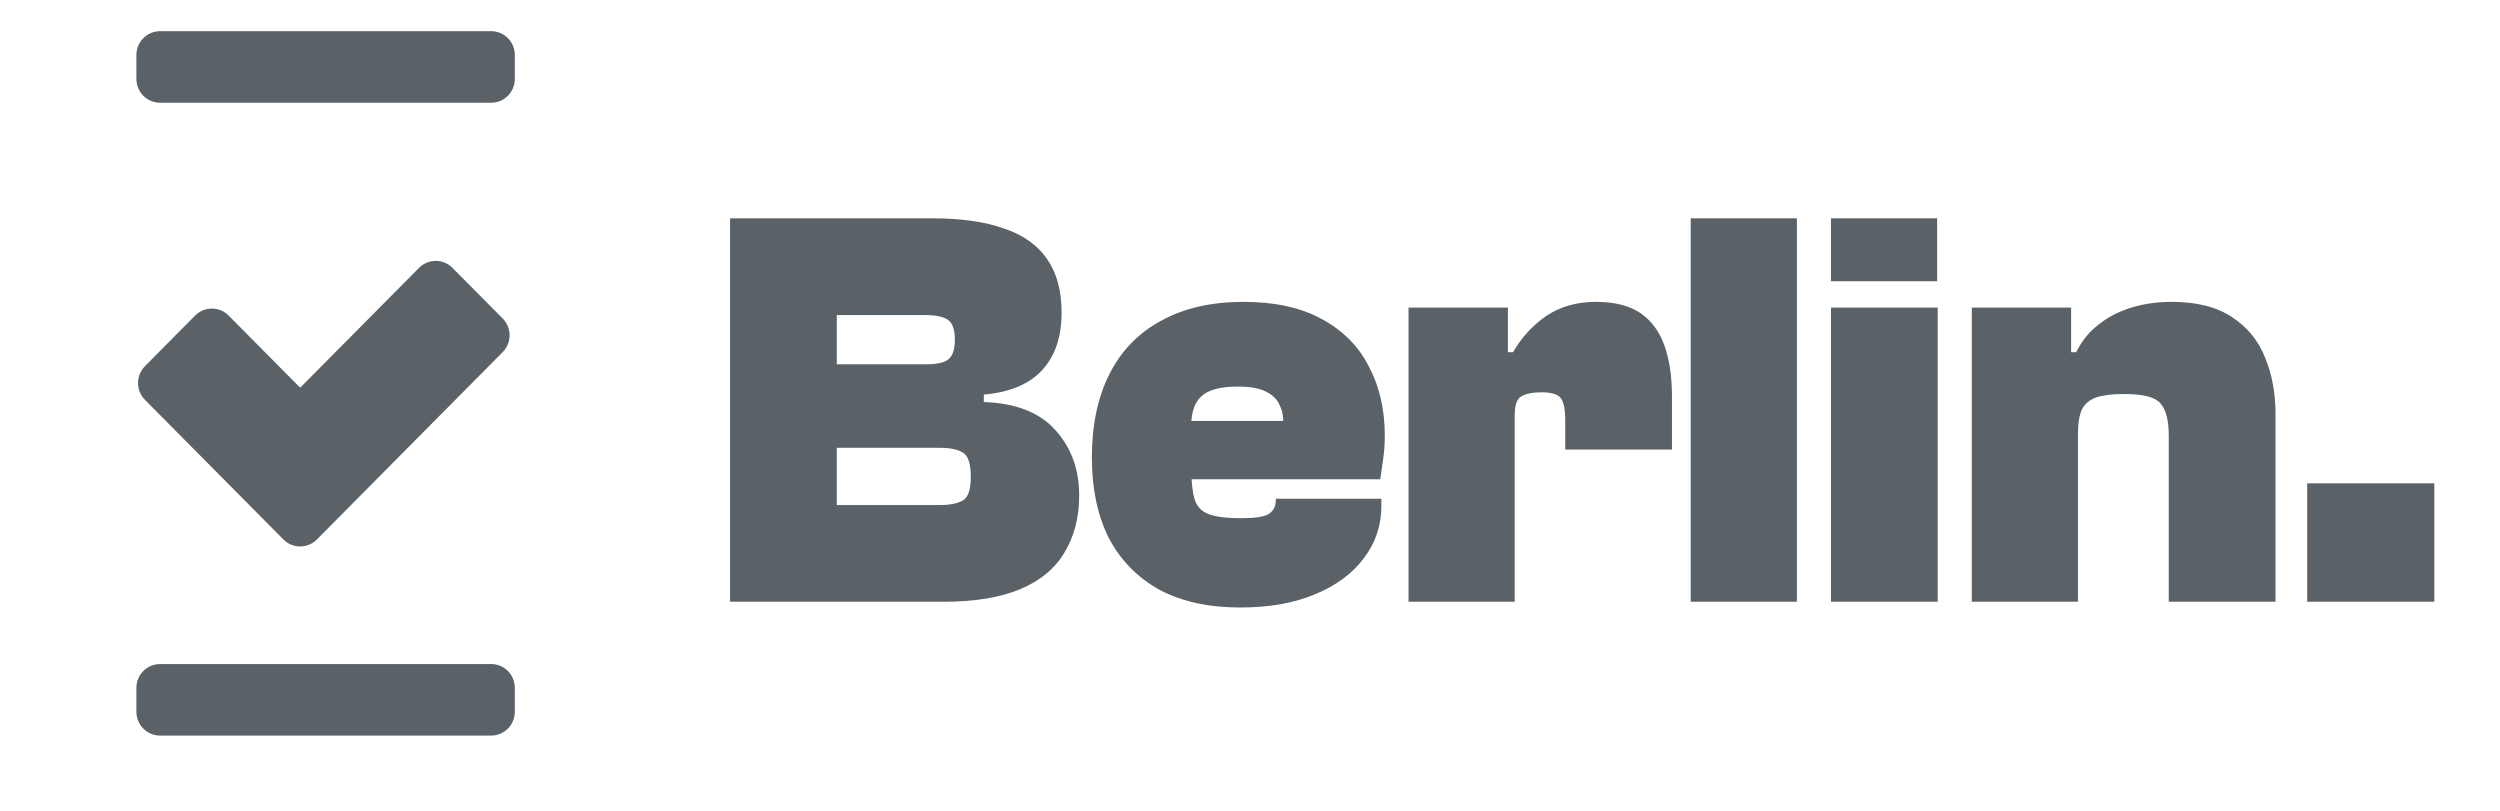 <svg width="74" height="24" viewBox="0 0 74 24" fill="none" xmlns="http://www.w3.org/2000/svg">
<path d="M27.928 17.812H21.61V6.462H27.592C28.455 6.462 29.166 6.564 29.726 6.767C30.297 6.959 30.723 7.264 31.003 7.682C31.283 8.088 31.423 8.613 31.423 9.257C31.423 9.969 31.233 10.534 30.852 10.951C30.471 11.369 29.894 11.612 29.121 11.68V11.9C30.073 11.934 30.779 12.211 31.238 12.73C31.709 13.25 31.944 13.893 31.944 14.662C31.944 15.316 31.798 15.881 31.507 16.356C31.227 16.83 30.79 17.191 30.197 17.44C29.603 17.688 28.847 17.812 27.928 17.812ZM24.769 13.255V14.95H27.811C28.113 14.95 28.343 14.904 28.499 14.814C28.656 14.724 28.735 14.492 28.735 14.119C28.735 13.735 28.662 13.498 28.516 13.408C28.37 13.306 28.135 13.255 27.811 13.255H24.769ZM24.769 9.325V10.782H27.424C27.749 10.782 27.967 10.731 28.079 10.63C28.203 10.528 28.264 10.336 28.264 10.053C28.264 9.748 28.191 9.551 28.046 9.46C27.911 9.37 27.681 9.325 27.357 9.325H24.769ZM36.705 17.982C35.775 17.982 34.98 17.807 34.319 17.457C33.669 17.095 33.171 16.587 32.824 15.932C32.488 15.266 32.319 14.47 32.319 13.543C32.319 12.583 32.493 11.759 32.84 11.07C33.188 10.381 33.697 9.856 34.37 9.494C35.041 9.122 35.854 8.935 36.806 8.935C37.736 8.935 38.508 9.105 39.125 9.444C39.752 9.782 40.217 10.251 40.519 10.85C40.833 11.437 40.99 12.12 40.99 12.9C40.99 13.137 40.973 13.374 40.939 13.611C40.906 13.848 40.878 14.04 40.855 14.187H33.664V12.459H38.117L37.982 12.544C37.993 12.341 37.96 12.16 37.881 12.002C37.814 11.832 37.68 11.697 37.478 11.595C37.288 11.493 37.008 11.443 36.638 11.443C36.123 11.443 35.764 11.539 35.562 11.731C35.361 11.911 35.26 12.205 35.26 12.612V13.814C35.26 14.232 35.294 14.554 35.361 14.78C35.428 14.995 35.568 15.142 35.781 15.22C35.994 15.3 36.319 15.339 36.755 15.339C37.136 15.339 37.4 15.3 37.545 15.22C37.691 15.13 37.764 14.989 37.764 14.797V14.763H40.889V14.966C40.889 15.554 40.715 16.073 40.368 16.525C40.032 16.977 39.55 17.332 38.923 17.592C38.307 17.852 37.568 17.982 36.705 17.982ZM44.835 17.812H41.693V9.105H44.634V11.578L44.835 11.663V17.812ZM44.835 12.307H44.197V10.426H44.785C45.031 9.997 45.356 9.641 45.759 9.359C46.174 9.076 46.667 8.935 47.238 8.935C47.798 8.935 48.24 9.048 48.566 9.274C48.89 9.5 49.126 9.822 49.271 10.24C49.417 10.658 49.49 11.155 49.49 11.731V13.306H46.331V12.442C46.331 12.115 46.286 11.894 46.196 11.781C46.107 11.668 45.916 11.612 45.625 11.612C45.367 11.612 45.171 11.652 45.037 11.731C44.902 11.798 44.835 11.99 44.835 12.307ZM53.188 17.812H50.045V6.462H53.188V17.812ZM57.339 8.325H54.197V6.462H57.339V8.325ZM57.356 17.812H54.197V9.105H57.356V17.812ZM67.355 17.812H64.195V12.9C64.195 12.437 64.111 12.115 63.943 11.934C63.787 11.753 63.428 11.663 62.868 11.663C62.521 11.663 62.246 11.697 62.045 11.764C61.854 11.832 61.714 11.951 61.625 12.12C61.546 12.29 61.507 12.533 61.507 12.849H61.003V10.426H61.457C61.614 10.099 61.832 9.828 62.112 9.613C62.392 9.387 62.717 9.218 63.087 9.105C63.456 8.992 63.854 8.935 64.28 8.935C65.03 8.935 65.629 9.088 66.077 9.393C66.525 9.686 66.85 10.087 67.052 10.596C67.254 11.092 67.355 11.64 67.355 12.239V17.812ZM61.507 17.812H58.365V9.105H61.305V11.493L61.507 11.578V17.812ZM72.056 17.812H68.293V14.306H72.056V17.812Z" fill="#5A6267"/>
<path d="M14.539 3.041H4.737C4.351 3.041 4.037 2.725 4.037 2.335V1.629C4.037 1.239 4.351 0.923 4.737 0.923H14.539C14.926 0.923 15.239 1.239 15.239 1.629V2.335C15.239 2.725 14.926 3.041 14.539 3.041Z" fill="#5A6267"/>
<path d="M14.539 21.773H4.737C4.351 21.773 4.037 21.457 4.037 21.068V20.362C4.037 19.972 4.351 19.656 4.737 19.656H14.539C14.926 19.656 15.239 19.972 15.239 20.362V21.068C15.239 21.457 14.926 21.773 14.539 21.773Z" fill="#5A6267"/>
<path fill-rule="evenodd" clip-rule="evenodd" d="M14.878 9.426C15.152 9.702 15.152 10.149 14.878 10.424L9.38 15.968C9.106 16.244 8.663 16.244 8.389 15.968L4.291 11.836C4.018 11.56 4.018 11.114 4.291 10.838L5.776 9.34C6.05 9.065 6.493 9.065 6.767 9.34L8.885 11.476L12.403 7.929C12.676 7.653 13.12 7.653 13.393 7.929L14.878 9.426Z" fill="#5A6267"/>
</svg>
